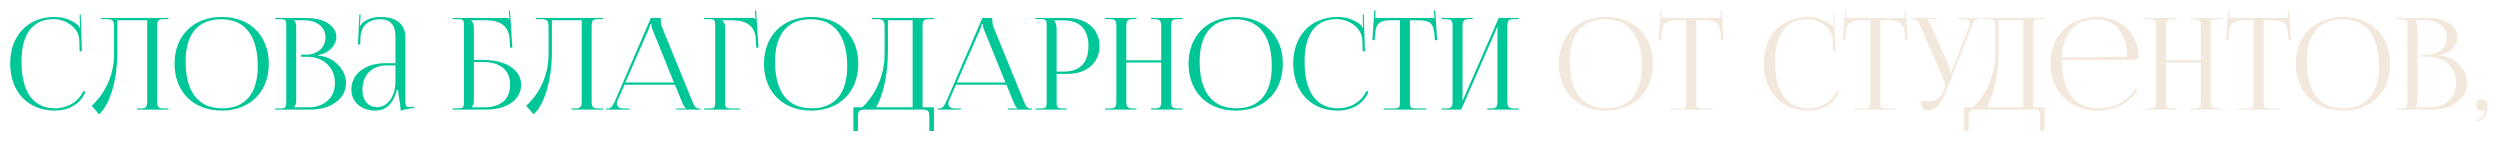 <?xml version="1.0" encoding="UTF-8"?> <svg xmlns="http://www.w3.org/2000/svg" width="981" height="56" viewBox="0 0 981 56" fill="none"><g filter="url(#filter0_d_2831_37)"><path d="M3.993 20.9C3.993 9.95 10.943 2.65 21.443 2.65C24.793 2.65 28.043 3.7 30.593 5.85C30.843 6.1 31.043 6.5 31.143 6.85L31.493 6.75C31.393 6.35 31.343 5.85 31.343 5.3L31.243 1.7L31.693 1.65L32.143 16.1L31.243 16.15L31.093 11.5C30.843 7 25.993 3.5 21.043 3.5C12.843 3.5 8.443 9.35 8.443 20.1C8.443 32.1 13.043 38.5 21.593 38.5C26.343 38.5 30.943 35.9 32.693 31.7L33.543 32C31.543 37 26.743 39.4 21.493 39.4C10.993 39.4 3.993 32 3.993 20.9ZM39.76 3.05H44.06H57.76H66.11V3.5H64.31C61.91 3.5 61.66 4.2 61.66 6.6V35.45C61.66 37.85 61.91 38.55 64.31 38.55H66.11V39H53.76V38.55H55.11C57.51 38.55 57.76 37.85 57.76 35.45V3.95H46.06V16.15C46.06 29.5 42.21 38.05 38.86 40.85L35.96 37.5C39.61 34.3 44.71 27.3 44.76 17.35V7.2C44.76 3.7 44.36 3.5 40.86 3.5H39.76V3.05ZM87.04 39.4C75.89 39.4 68.49 32.05 68.49 21C68.49 10 75.89 2.65 87.04 2.65C98.09 2.65 105.49 10 105.49 21C105.49 32.05 98.09 39.4 87.04 39.4ZM87.19 38.5C96.24 38.5 101.14 32.75 101.14 21.95C101.14 10 96.09 3.55 86.84 3.55C77.74 3.55 72.84 9.35 72.84 20.1C72.84 32.1 77.84 38.5 87.19 38.5ZM115.378 38.1H121.078C127.278 38.1 131.428 34.3 131.428 28.6C131.428 22.6 126.978 18.3 120.778 18.3H118.128V17.45H120.128C124.528 17.45 127.728 14.65 127.728 10.7C127.728 6.65 124.378 3.95 119.428 3.95H115.378V4C115.978 4.6 116.228 5.45 116.228 6.6V35.45C116.228 36.6 115.978 37.4 115.378 38V38.1ZM107.928 39V38.55H109.678C112.078 38.55 112.328 38.3 112.328 35.9V6.15C112.328 3.75 112.078 3.5 109.678 3.5H107.928V3.05H120.128C127.228 3.05 131.978 6.1 131.978 10.6C131.978 13.45 129.378 16.95 124.778 17.6V17.8C131.278 18.25 135.778 23.5 135.778 28.6C135.778 34.85 129.728 39 121.978 39H107.928ZM155.168 20.8V10.1C155.168 5.85 153.068 3.55 149.268 3.55C144.318 3.55 141.668 6.5 141.468 10.35L141.368 13.45H140.468L141.018 1.65H141.518L141.368 4.3C141.318 5 141.268 5.55 141.168 5.9L141.518 6C141.568 5.85 141.968 5.1 142.318 4.85C143.868 3.7 146.218 2.65 149.218 2.65C155.668 2.65 159.068 5.5 159.068 10.75V35.45C159.068 37.45 159.218 38 160.718 38C161.018 38 161.718 37.95 161.718 37.95L162.568 37.9V38.35C160.168 38.6 158.568 39 157.168 39.45V39.05C157.168 37.85 156.868 36.15 156.618 34.55C156.368 33.3 156.218 32.1 156.218 31.3H155.718C154.218 37.3 150.918 39.4 147.318 39.4C141.918 39.4 137.868 36.15 137.868 31.2C137.868 25 143.218 20.8 151.268 20.8H155.168ZM155.168 21.7H151.518C145.918 21.7 142.218 25.5 142.218 31.2C142.218 35.35 144.468 38.05 147.918 38.05C151.418 38.05 155.168 34.85 155.168 27.7V21.7ZM177.655 39V38.5H179.405C181.805 38.5 182.055 38.25 182.055 35.85V6.15C182.055 3.75 181.805 3.5 179.405 3.5H177.655V3.05H198.455C199.255 3.05 199.455 3.15 199.805 3.5H199.855L199.655 0.1L200.105 0.05L201.055 14.7H200.155L199.955 11.2C199.605 5.85 195.705 3.95 190.905 3.95H184.855V4C185.455 4.6 185.955 5.5 185.955 6.6V19.5H189.455C198.505 19.5 204.505 23.4 204.505 29.25C204.505 35.1 199.005 39 190.755 39H177.655ZM185.955 20.35V35.45C185.955 36.6 185.705 37.4 185.105 38V38.1H189.805C196.505 38.1 200.155 35.05 200.155 29.25C200.155 23.5 196.405 20.35 189.505 20.35H185.955ZM210.268 3.05H214.568H228.268H236.618V3.5H234.818C232.418 3.5 232.168 4.2 232.168 6.6V35.45C232.168 37.85 232.418 38.55 234.818 38.55H236.618V39H224.268V38.55H225.618C228.018 38.55 228.268 37.85 228.268 35.45V3.95H216.568V16.15C216.568 29.5 212.718 38.05 209.368 40.85L206.468 37.5C210.118 34.3 215.218 27.3 215.268 17.35V7.2C215.268 3.7 214.868 3.5 211.368 3.5H210.268V3.05ZM237.848 39V38.55H238.648C239.898 38.55 240.648 37.15 241.398 35.45L255.398 3.05H259.298V3.65C259.298 4.65 259.498 5.95 259.748 6.55L271.548 35.45C272.548 37.85 272.848 38.55 274.498 38.55H274.898V39H265.348V38.55H269.198V38.45C268.548 38.2 267.998 36.95 267.648 36.1L264.848 29.25H245.048L242.348 35.45C242.148 35.9 242.048 36.25 242.048 36.6C242.048 37.8 242.998 38.55 244.498 38.55H246.948V39H237.848ZM245.398 28.35H264.448L255.998 7.5C255.648 6.7 255.598 6.05 255.598 5.5H255.148C255.148 5.8 254.998 6.45 254.548 7.5L245.398 28.35ZM276.239 39V38.55H277.989C280.389 38.55 280.639 38.3 280.639 35.9V6.15C280.639 3.75 280.389 3.5 277.989 3.5H276.239V3.05H295.039C295.839 3.05 296.039 3.15 296.389 3.5H296.439L296.239 0.1L296.689 0.05L297.639 14.7H296.739L296.539 11.2C296.239 5.8 292.289 3.95 287.489 3.95H283.439V4C284.039 4.6 284.539 5.5 284.539 6.6V35.9C284.539 38.3 284.839 38.55 287.239 38.55H290.489V39H276.239ZM318.339 39.4C307.189 39.4 299.789 32.05 299.789 21C299.789 10 307.189 2.65 318.339 2.65C329.389 2.65 336.789 10 336.789 21C336.789 32.05 329.389 39.4 318.339 39.4ZM318.489 38.5C327.539 38.5 332.439 32.75 332.439 21.95C332.439 10 327.389 3.55 318.139 3.55C309.039 3.55 304.139 9.35 304.139 20.1C304.139 32.1 309.139 38.5 318.489 38.5ZM334.873 38.1H338.323C341.973 34.95 347.073 27.3 347.123 17.35V7.2C347.123 3.7 346.723 3.5 343.223 3.5H342.123V3.05H366.473V3.5H364.673C362.273 3.5 362.023 4.2 362.023 6.6V38.1H366.473V47.4H364.673V42.1C364.673 39.7 364.373 39 361.973 39H339.373C336.973 39 336.673 39.7 336.673 42.1V47.4H334.873V38.1ZM343.823 38.1H358.123V3.95H348.423V16.15C348.423 26.1 346.273 33.7 343.823 38.1ZM367.926 39V38.55H368.726C369.976 38.55 370.726 37.15 371.476 35.45L385.476 3.05H389.376V3.65C389.376 4.65 389.576 5.95 389.826 6.55L401.626 35.45C402.626 37.85 402.926 38.55 404.576 38.55H404.976V39H395.426V38.55H399.276V38.45C398.626 38.2 398.076 36.95 397.726 36.1L394.926 29.25H375.126L372.426 35.45C372.226 35.9 372.126 36.25 372.126 36.6C372.126 37.8 373.076 38.55 374.576 38.55H377.026V39H367.926ZM375.476 28.35H394.526L386.076 7.5C385.726 6.7 385.676 6.05 385.676 5.5H385.226C385.226 5.8 385.076 6.45 384.626 7.5L375.476 28.35ZM413.767 4V4.25C414.367 5.05 414.617 6.2 414.617 7.35V24.1H417.417C423.717 24.1 427.117 20.6 427.117 14.05C427.117 7.55 423.717 4 417.417 4H413.767ZM406.317 39V38.55H408.067C410.467 38.55 410.717 38.3 410.717 35.9V6.15C410.717 3.75 410.467 3.5 408.067 3.5H406.317V3.05H418.917C426.417 3.05 431.467 7.45 431.467 14.05C431.467 20.65 426.417 25 418.917 25H414.617V35.9C414.617 38.3 414.917 38.55 417.317 38.55H418.567V39H406.317ZM433.661 39V38.55H435.411C437.811 38.55 438.061 37.85 438.061 35.45V6.6C438.061 4.2 437.811 3.5 435.411 3.5H433.661V3.05H445.961V3.5H444.661C442.261 3.5 441.961 4.2 441.961 6.6V19.65H455.661V6.6C455.661 4.2 455.361 3.5 452.961 3.5H451.661V3.05H464.011V3.5H462.211C459.811 3.5 459.561 4.2 459.561 6.6V35.45C459.561 37.85 459.811 38.55 462.211 38.55H464.011V39H451.661V38.55H453.011C455.411 38.55 455.661 37.85 455.661 35.45V20.55H441.961V35.45C441.961 37.85 442.261 38.55 444.661 38.55H445.961V39H433.661ZM484.941 39.4C473.791 39.4 466.391 32.05 466.391 21C466.391 10 473.791 2.65 484.941 2.65C495.991 2.65 503.391 10 503.391 21C503.391 32.05 495.991 39.4 484.941 39.4ZM485.091 38.5C494.141 38.5 499.041 32.75 499.041 21.95C499.041 10 493.991 3.55 484.741 3.55C475.641 3.55 470.741 9.35 470.741 20.1C470.741 32.1 475.741 38.5 485.091 38.5ZM507.46 20.9C507.46 9.95 514.41 2.65 524.91 2.65C528.26 2.65 531.51 3.7 534.06 5.85C534.31 6.1 534.51 6.5 534.61 6.85L534.96 6.75C534.86 6.35 534.81 5.85 534.81 5.3L534.71 1.7L535.16 1.65L535.61 16.1L534.71 16.15L534.56 11.5C534.31 7 529.46 3.5 524.51 3.5C516.31 3.5 511.91 9.35 511.91 20.1C511.91 32.1 516.51 38.5 525.06 38.5C529.81 38.5 534.41 35.9 536.16 31.7L537.01 32C535.01 37 530.21 39.4 524.96 39.4C514.46 39.4 507.46 32 507.46 20.9ZM542.89 39V38.55H546.69C549.09 38.55 549.34 38.3 549.34 35.9V3.95H546.34C541.54 3.95 539.84 4.9 539.59 9.7L539.39 11.8L538.54 11.7L539.29 0.1L539.79 0.15L539.59 3.05H562.89L562.64 0.2L563.19 0.15L563.94 11.7L563.04 11.8L562.89 9.7C562.54 4.9 560.94 3.95 556.14 3.95H553.24V35.9C553.24 38.3 553.49 38.55 555.89 38.55H559.59V39H542.89ZM565.594 39V38.55H567.344C569.744 38.55 569.994 37.85 569.994 35.45V6.6C569.994 4.2 569.744 3.5 567.344 3.5H565.594V3.05H577.894V3.5H576.594C574.194 3.5 573.894 4.2 573.894 6.6V35.6L588.094 3.05H595.944V3.5H594.144C591.744 3.5 591.494 4.2 591.494 6.6V35.45C591.494 37.85 591.744 38.55 594.144 38.55H595.944V39H583.594V38.55H584.944C587.344 38.55 587.594 37.85 587.594 35.45V6.45L573.394 39H565.594Z" fill="#01C798"></path><path d="M630.156 39.4C619.006 39.4 611.606 32.05 611.606 21C611.606 10 619.006 2.65 630.156 2.65C641.206 2.65 648.606 10 648.606 21C648.606 32.05 641.206 39.4 630.156 39.4ZM630.306 38.5C639.356 38.5 644.256 32.75 644.256 21.95C644.256 10 639.206 3.55 629.956 3.55C620.856 3.55 615.956 9.35 615.956 20.1C615.956 32.1 620.956 38.5 630.306 38.5ZM655.244 39V38.55H659.044C661.444 38.55 661.694 38.3 661.694 35.9V3.95H658.694C653.894 3.95 652.194 4.9 651.944 9.7L651.744 11.8L650.894 11.7L651.644 0.1L652.144 0.15L651.944 3.05H675.244L674.994 0.2L675.544 0.15L676.294 11.7L675.394 11.8L675.244 9.7C674.894 4.9 673.294 3.95 668.494 3.95H665.594V35.9C665.594 38.3 665.844 38.55 668.244 38.55H671.944V39H655.244ZM692.079 20.9C692.079 9.95 699.029 2.65 709.529 2.65C712.879 2.65 716.129 3.7 718.679 5.85C718.929 6.1 719.129 6.5 719.229 6.85L719.579 6.75C719.479 6.35 719.429 5.85 719.429 5.3L719.329 1.7L719.779 1.65L720.229 16.1L719.329 16.15L719.179 11.5C718.929 7 714.079 3.5 709.129 3.5C700.929 3.5 696.529 9.35 696.529 20.1C696.529 32.1 701.129 38.5 709.679 38.5C714.429 38.5 719.029 35.9 720.779 31.7L721.629 32C719.629 37 714.829 39.4 709.579 39.4C699.079 39.4 692.079 32 692.079 20.9ZM727.509 39V38.55H731.309C733.709 38.55 733.959 38.3 733.959 35.9V3.95H730.959C726.159 3.95 724.459 4.9 724.209 9.7L724.009 11.8L723.159 11.7L723.909 0.1L724.409 0.15L724.209 3.05H747.509L747.259 0.2L747.809 0.15L748.559 11.7L747.659 11.8L747.509 9.7C747.159 4.9 745.559 3.95 740.759 3.95H737.859V35.9C737.859 38.3 738.109 38.55 740.509 38.55H744.209V39H727.509ZM753.763 35.45C754.463 35.6 755.863 35.8 756.563 35.8C760.263 35.8 761.663 34.15 762.663 31.75L763.063 30.8C763.213 30.45 763.313 30 763.313 29.55C763.313 29.05 763.213 28.55 763.013 28L753.713 6.6C752.763 4.3 752.513 3.5 750.713 3.5H749.963V3.05H759.613V3.5H756.063V3.6C756.763 3.85 757.313 5.05 757.713 5.95L764.913 22.35C765.213 23.05 765.263 24.15 765.263 24.45V24.55L765.613 24.45L772.613 6.6C772.813 6.1 772.963 5.55 772.963 5.1C772.963 4.2 772.363 3.5 770.513 3.5H768.213V3.05H776.813V3.45H776.513C774.713 3.45 774.463 4.4 773.613 6.6L763.063 33.3C761.413 37.4 758.863 39.4 756.313 39.4C754.613 39.4 753.763 38.1 753.763 35.45ZM770.713 38.1H774.163C777.813 34.95 782.913 27.3 782.963 17.35V7.2C782.963 3.7 782.563 3.5 779.063 3.5H777.963V3.05H802.313V3.5H800.513C798.113 3.5 797.863 4.2 797.863 6.6V38.1H802.313V47.4H800.513V42.1C800.513 39.7 800.213 39 797.813 39H775.213C772.813 39 772.513 39.7 772.513 42.1V47.4H770.713V38.1ZM779.663 38.1H793.963V3.95H784.263V16.15C784.263 26.1 782.113 33.7 779.663 38.1ZM809.073 19.5C809.073 19.7 809.073 19.9 809.073 20.1C809.073 32.1 814.573 38.5 823.123 38.5C829.823 38.5 835.073 35.65 837.973 30.75L838.723 31.3C835.623 36.4 830.023 39.4 822.973 39.4C812.473 39.4 804.623 32 804.623 20.9C804.623 9.95 811.973 2.65 823.073 2.65C831.773 2.65 839.073 8.75 839.073 17.8V18.05C839.073 18.9 838.373 19.5 837.523 19.5H809.073ZM809.073 18.6L834.223 18.25C834.473 18.25 834.623 18.1 834.623 17.8C834.623 9.25 829.923 3.55 822.873 3.55C814.323 3.55 809.523 8.85 809.073 18.6ZM841.62 39V38.55H843.37C845.77 38.55 846.02 37.85 846.02 35.45V6.6C846.02 4.2 845.77 3.5 843.37 3.5H841.62V3.05H853.92V3.5H852.62C850.22 3.5 849.92 4.2 849.92 6.6V19.65H863.62V6.6C863.62 4.2 863.32 3.5 860.92 3.5H859.62V3.05H871.97V3.5H870.17C867.77 3.5 867.52 4.2 867.52 6.6V35.45C867.52 37.85 867.77 38.55 870.17 38.55H871.97V39H859.62V38.55H860.97C863.37 38.55 863.62 37.85 863.62 35.45V20.55H849.92V35.45C849.92 37.85 850.22 38.55 852.62 38.55H853.92V39H841.62ZM877.9 39V38.55H881.7C884.1 38.55 884.35 38.3 884.35 35.9V3.95H881.35C876.55 3.95 874.85 4.9 874.6 9.7L874.4 11.8L873.55 11.7L874.3 0.1L874.8 0.15L874.6 3.05H897.9L897.65 0.2L898.2 0.15L898.95 11.7L898.05 11.8L897.9 9.7C897.55 4.9 895.95 3.95 891.15 3.95H888.25V35.9C888.25 38.3 888.5 38.55 890.9 38.55H894.6V39H877.9ZM919.413 39.4C908.263 39.4 900.863 32.05 900.863 21C900.863 10 908.263 2.65 919.413 2.65C930.463 2.65 937.863 10 937.863 21C937.863 32.05 930.463 39.4 919.413 39.4ZM919.563 38.5C928.613 38.5 933.513 32.75 933.513 21.95C933.513 10 928.463 3.55 919.213 3.55C910.113 3.55 905.213 9.35 905.213 20.1C905.213 32.1 910.213 38.5 919.563 38.5ZM947.751 38.1H953.451C959.651 38.1 963.801 34.3 963.801 28.6C963.801 22.6 959.351 18.3 953.151 18.3H950.501V17.45H952.501C956.901 17.45 960.101 14.65 960.101 10.7C960.101 6.65 956.751 3.95 951.801 3.95H947.751V4C948.351 4.6 948.601 5.45 948.601 6.6V35.45C948.601 36.6 948.351 37.4 947.751 38V38.1ZM940.301 39V38.55H942.051C944.451 38.55 944.701 38.3 944.701 35.9V6.15C944.701 3.75 944.451 3.5 942.051 3.5H940.301V3.05H952.501C959.601 3.05 964.351 6.1 964.351 10.6C964.351 13.45 961.751 16.95 957.151 17.6V17.8C963.651 18.25 968.151 23.5 968.151 28.6C968.151 34.85 962.101 39 954.351 39H940.301ZM971.991 43.05C973.341 43.05 974.591 41.7 974.841 40.3C974.891 39.95 974.941 39.4 975.041 39.2L974.891 39.1C974.741 39.3 974.241 39.45 973.891 39.45C972.441 39.45 971.641 38.7 971.641 37.25C971.641 35.8 972.441 35 973.891 35C975.241 35 976.091 35.9 976.091 37.25C976.091 41 974.441 43.5 971.991 43.5V43.05Z" fill="#F2E8DC"></path></g><defs><filter id="filter0_d_2831_37" x="-0.007" y="0.05" width="980.098" height="55.35" filterUnits="userSpaceOnUse" color-interpolation-filters="sRGB"><feFlood flood-opacity="0" result="BackgroundImageFix"></feFlood><feColorMatrix in="SourceAlpha" type="matrix" values="0 0 0 0 0 0 0 0 0 0 0 0 0 0 0 0 0 0 127 0" result="hardAlpha"></feColorMatrix><feOffset dy="4"></feOffset><feGaussianBlur stdDeviation="2"></feGaussianBlur><feComposite in2="hardAlpha" operator="out"></feComposite><feColorMatrix type="matrix" values="0 0 0 0 0 0 0 0 0 0 0 0 0 0 0 0 0 0 0.25 0"></feColorMatrix><feBlend mode="normal" in2="BackgroundImageFix" result="effect1_dropShadow_2831_37"></feBlend><feBlend mode="normal" in="SourceGraphic" in2="effect1_dropShadow_2831_37" result="shape"></feBlend></filter></defs></svg> 